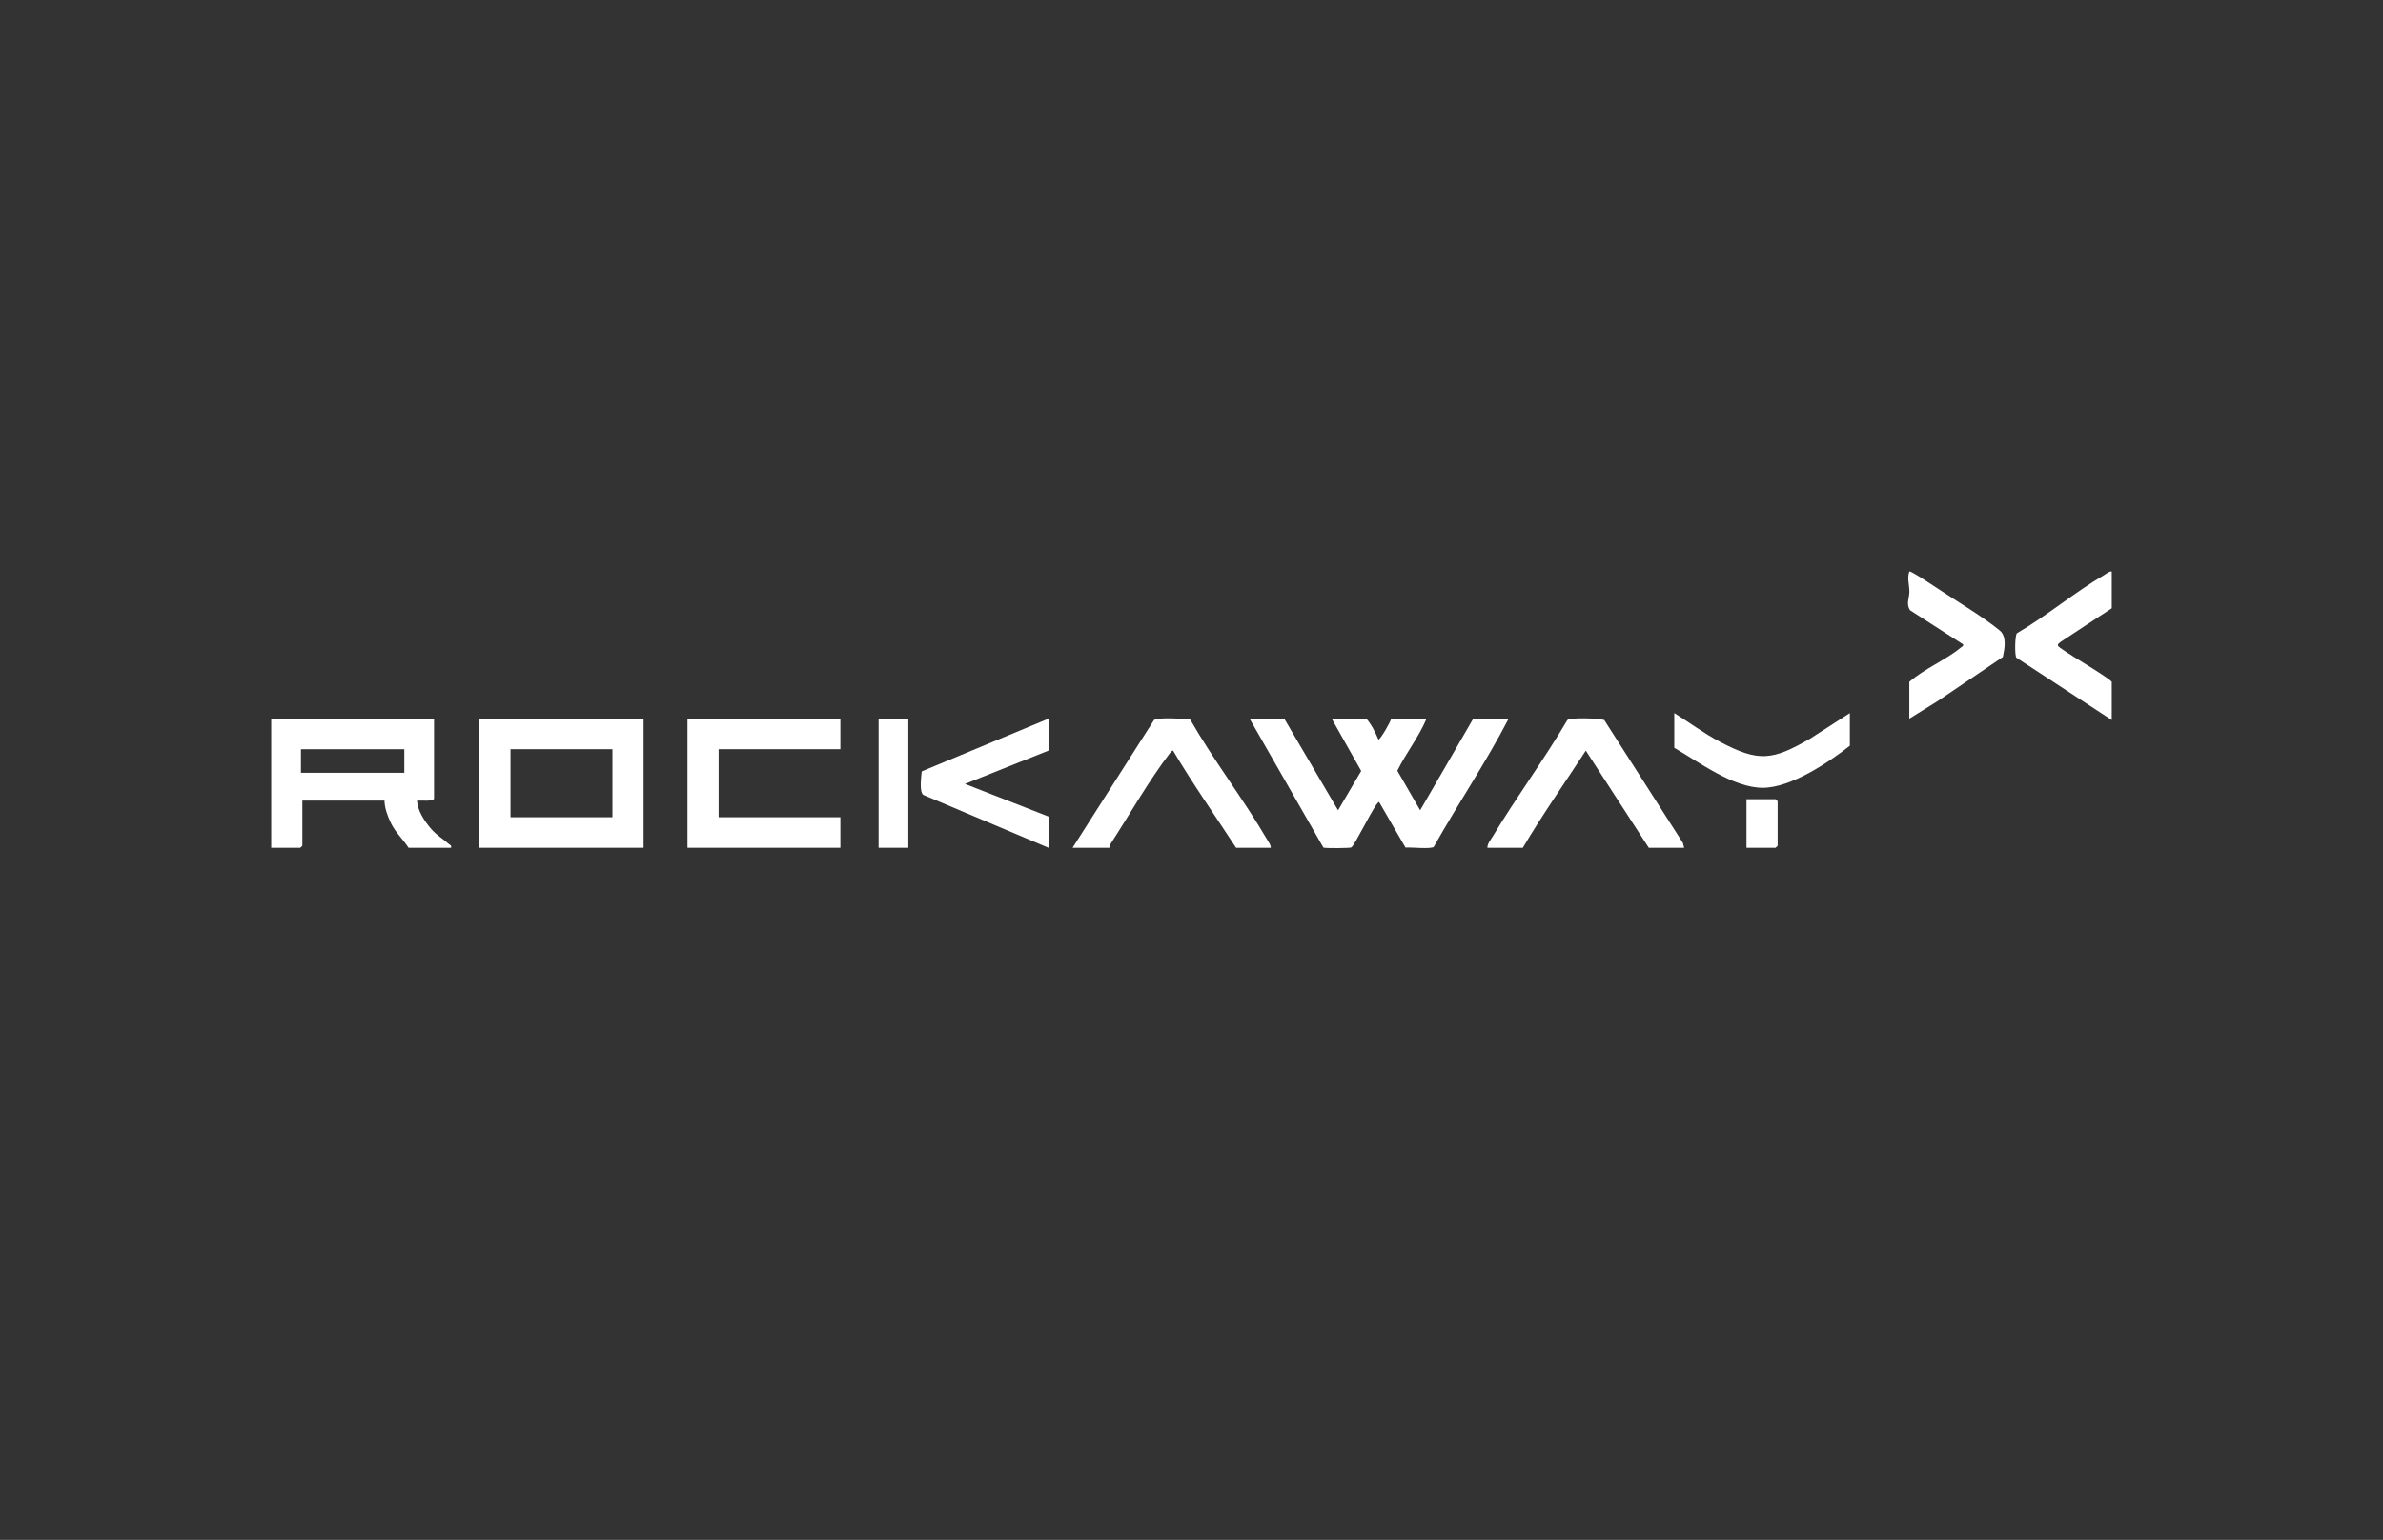 <svg width="246" height="159" viewBox="0 0 246 159" fill="none" xmlns="http://www.w3.org/2000/svg">
<rect x="0" y="0" width="246" height="159" fill="#333333" stroke="none"/>
<path d="M137.469 74.205H141.05C141.575 74.799 141.978 75.625 142.294 76.356C142.434 76.464 143.594 74.478 143.608 74.205H147.261C146.472 76.098 145.148 77.737 144.248 79.583L146.604 83.667L152.084 74.205H155.738C153.388 78.737 150.507 82.994 148.007 87.448C147.723 87.698 145.636 87.474 145.091 87.519L142.367 82.811C141.994 82.796 139.882 87.285 139.487 87.51C139.363 87.58 136.724 87.61 136.616 87.519L128.995 74.205H132.576L138.13 83.667L140.518 79.606L137.472 74.205H137.469Z" fill="white"/>
<path d="M86.753 74.205V77.36H74.184V84.387H86.753V87.541H70.969V74.205H86.753Z" fill="white"/>
<path d="M110.723 87.541L119.128 74.35C119.513 74.034 122.236 74.214 122.869 74.298C125.302 78.546 128.339 82.472 130.808 86.694C130.96 86.955 131.185 87.232 131.185 87.543H127.604C125.429 84.203 123.124 80.926 121.097 77.505C121.021 77.454 120.809 77.717 120.743 77.802C118.671 80.492 116.58 84.156 114.69 87.068C114.596 87.213 114.53 87.369 114.522 87.543H110.722L110.723 87.541Z" fill="white"/>
<path d="M173.861 87.541H170.207L163.704 77.506C161.532 80.846 159.227 84.121 157.2 87.541H153.546C153.54 87.124 153.86 86.754 154.071 86.407C156.529 82.324 159.383 78.457 161.802 74.347C162.119 74.067 165.032 74.158 165.607 74.347L173.725 87.031L173.861 87.543V87.541Z" fill="white"/>
<path d="M108.239 74.205V77.503L99.615 80.944L108.239 84.315V87.541L95.316 82.081C94.882 81.777 95.102 80.194 95.152 79.649L108.239 74.205Z" fill="white"/>
<path d="M218 59.004V62.805L212.75 66.258C212.634 66.365 212.395 66.47 212.446 66.674C212.527 66.995 217.452 69.761 218 70.405V74.348L208.155 67.91C207.971 67.712 207.992 65.642 208.208 65.387C211.309 63.578 214.17 61.147 217.253 59.349C217.492 59.209 217.698 58.977 218 59.006V59.004Z" fill="white"/>
<path d="M197.1 74.205V70.405C198.639 69.058 200.871 68.142 202.411 66.868C202.528 66.771 202.702 66.735 202.655 66.534L197.181 63.012C196.739 62.361 197.109 61.755 197.107 61.091C197.105 60.341 196.856 59.69 197.103 59.004C197.249 58.904 199.788 60.608 200.131 60.834C202.027 62.092 204.772 63.724 206.442 65.11C207.179 65.721 206.941 66.976 206.758 67.834L200.012 72.4L197.102 74.205H197.1Z" fill="white"/>
<path d="M190.961 73.631V77.001C188.769 78.734 184.856 81.345 181.972 81.345C178.906 81.345 175.377 78.683 172.838 77.216V73.631C174.397 74.599 175.882 75.713 177.512 76.574C181.557 78.712 182.947 78.524 186.857 76.273L190.961 73.631Z" fill="white"/>
<path d="M93.768 74.205H90.699V87.541H93.768V74.205Z" fill="white"/>
<path d="M180.292 87.541V82.522H183.288C183.304 82.522 183.507 82.721 183.507 82.737V87.326C183.507 87.342 183.304 87.541 183.288 87.541H180.292Z" fill="white"/>
<path d="M44.808 74.205V82.451C44.808 82.792 43.365 82.636 43.054 82.666C43.101 83.718 43.837 84.815 44.52 85.601C45.097 86.265 45.712 86.597 46.316 87.137C46.459 87.265 46.627 87.265 46.562 87.541H42.177C41.585 86.621 40.841 85.99 40.346 84.965C40.017 84.282 39.698 83.42 39.692 82.666H31.215V87.326C31.215 87.342 31.012 87.541 30.996 87.541H28V74.205H44.808ZM41.738 77.36H31.069V79.798H41.738V77.36Z" fill="white"/>
<path d="M66.439 74.205V87.541H49.485V74.205H66.439ZM63.224 77.36H52.701V84.387H63.224V77.36Z" fill="white"/>
</svg>
